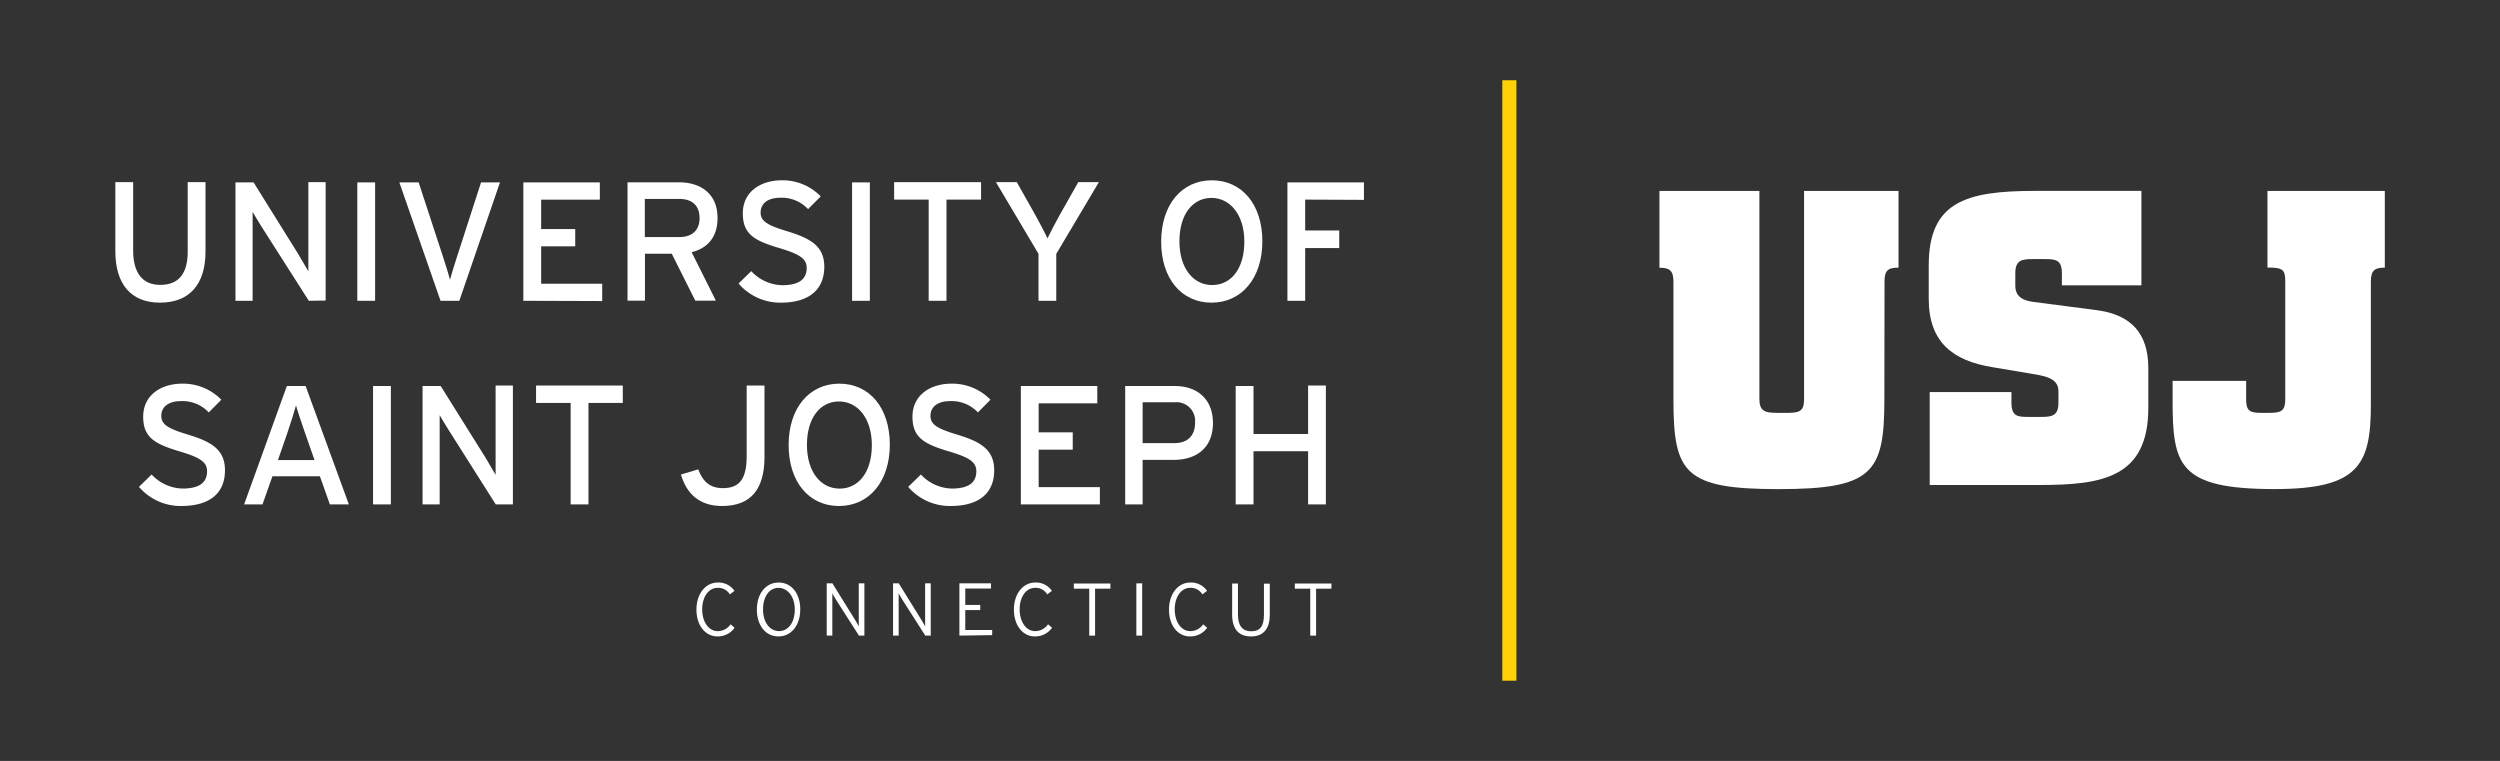 <svg id="Layer_1" data-name="Layer 1" xmlns="http://www.w3.org/2000/svg" viewBox="0 0 485.72 147.84"><rect x="0" y="0" width="485.72" height="147.84" fill="#333333" stroke="none"/><defs><style>.cls-1{fill:#FFF;}.cls-2{fill:none;stroke:#fed206;stroke-width:2.74px;}</style></defs><path class="cls-1" d="M366.11,77.66c0,14.24-2.3,17.37-20.57,17.37s-20.41-3.13-20.41-17.37v-23c0-2.23-.91-2.64-2.72-2.64V37.09h19.42V77.5c0,2.14.83,2.71,3.21,2.71h2.47c2.39,0,3-.57,3-2.71V37.09h18.35V52c-1.89,0-2.72.41-2.72,2.64Z"/><path class="cls-1" d="M374.92,76.18H390.8v2.06C390.8,80.87,392,81,394,81h2.56c2,0,3.37-.16,3.37-2.71V76c0-2.8-3.21-3-5.68-3.46L387,71.32c-7.41-1.23-12.27-4.69-12.27-13.25v-6.5c0-12.26,7.08-14.48,20.58-14.48h20.74V55.44H400.6V53.05c0-2.47-1.15-2.71-3.13-2.71h-2.63c-1.9,0-3.29.16-3.29,2.71v2.47c0,2.22,1.64,2.88,3.45,3.13l12.59,1.64c6.42.91,9.8,4.45,9.8,11.2v7.74c0,13.49-8.81,15-21.07,15h-21.4Z"/><path class="cls-1" d="M444,77.5V54.62c0-2.23-.49-2.64-3.46-2.64V37.09h22.8V52c-1.81,0-2.71.41-2.71,2.64v24c0,11.69-2.39,16.38-18.69,16.38-18.76,0-19.83-4.69-19.83-17.37V74H436.4V77.5c0,2.14.49,2.71,2.8,2.71h1.89C443.4,80.21,444,79.64,444,77.5Z"/><path class="cls-1" d="M31.07,58.8c-5.7,0-8.66-3.68-8.66-10V35.39h3.46V48.66c0,4.35,1.81,6.69,5.27,6.69,3.62,0,5.33-2.24,5.33-6.46V35.39h3.46V48.83C39.93,55.28,36.8,58.8,31.07,58.8Z"/><path class="cls-1" d="M60,58.44,50.79,44c-.56-.86-1.35-2.24-1.71-2.84,0,.86,0,4.05,0,5.34V58.44H45.75v-23h3.52L58,49.45c.6,1,1.58,2.67,1.91,3.26,0-.85,0-4.15,0-5.43V35.39h3.36v23Z"/><path class="cls-1" d="M69.42,58.44v-23h3.46v23Z"/><path class="cls-1" d="M89.24,58.44H85.59l-8-23h3.75l4.81,14.69c.43,1.35,1.08,3.39,1.28,4.21.2-.82.86-2.89,1.29-4.24l4.74-14.66h3.68Z"/><path class="cls-1" d="M101.68,58.44v-23h14.86v3.36h-11.4v5.7h6.62v3.36h-6.62v7.27H117v3.36Z"/><path class="cls-1" d="M134.38,49l4.71,9.42h-4l-4.57-9.12h-5.21v9.12h-3.39v-23H132c4,0,7.41,2.14,7.41,6.88C139.45,46,137.51,48.23,134.38,49ZM132,38.65h-6.72v7.41H132c2.31,0,3.92-1.18,3.92-3.69S134.38,38.65,132,38.65Z"/><path class="cls-1" d="M151.69,58.8a10.66,10.66,0,0,1-8.2-3.72l2.47-2.4a8.43,8.43,0,0,0,6,2.73c3.22,0,4.77-1.12,4.77-3.36,0-1.77-1.35-2.66-5.2-3.82-4.88-1.44-7.21-2.66-7.21-6.78s3.36-6.42,7.6-6.42a10.31,10.31,0,0,1,7.54,3.13L157,40.63a7,7,0,0,0-5.37-2.21c-2.7,0-3.85,1.32-3.85,2.87s1.05,2.4,5,3.59c4.54,1.38,7.37,2.83,7.37,6.94S157.59,58.8,151.69,58.8Z"/><path class="cls-1" d="M165.55,58.44v-23H169v23Z"/><path class="cls-1" d="M183.89,38.78V58.44h-3.46V38.78h-6.71V35.39h16.89v3.39Z"/><path class="cls-1" d="M205.22,49.32v9.12h-3.45V49.32L193.5,35.39h4.05l3.59,6.36c.79,1.41,2,3.72,2.37,4.57.4-.85,1.55-3.06,2.37-4.54l3.62-6.39h4Z"/><path class="cls-1" d="M235.38,58.8c-5.83,0-9.78-4.67-9.78-11.85s4-11.92,9.84-11.92,9.82,4.68,9.82,11.85S241.24,58.8,235.38,58.8Zm0-20.35c-3.66,0-6.23,3.2-6.23,8.43s2.67,8.5,6.36,8.5,6.25-3.19,6.25-8.43S239,38.45,235.35,38.45Z"/><path class="cls-1" d="M253.58,38.78v6h6.62V48.2h-6.62V58.44h-3.45v-23H265v3.39Z"/><path class="cls-1" d="M35.18,98.31A10.67,10.67,0,0,1,27,94.59l2.46-2.4a8.47,8.47,0,0,0,6,2.73c3.22,0,4.77-1.12,4.77-3.36,0-1.78-1.35-2.67-5.2-3.82-4.87-1.45-7.21-2.67-7.21-6.78s3.36-6.42,7.6-6.42A10.38,10.38,0,0,1,43,77.66l-2.44,2.47a7,7,0,0,0-5.37-2.2c-2.7,0-3.85,1.31-3.85,2.86s1.05,2.41,5,3.59c4.54,1.38,7.37,2.83,7.37,7S41.08,98.31,35.18,98.31Z"/><path class="cls-1" d="M64.09,98l-1.94-5.47H52.93L51,98H47.43l8.3-23h3.65l8.4,23ZM59.25,84.08c-.56-1.64-1.48-4.31-1.74-5.3-.27,1-1.09,3.63-1.68,5.34L54,89.39h7.11Z"/><path class="cls-1" d="M72.48,98v-23h3.46V98Z"/><path class="cls-1" d="M96.32,98,87.13,83.49c-.56-.85-1.35-2.24-1.71-2.83,0,.86,0,4,0,5.33V98H82.1v-23h3.52L94.38,89c.59,1,1.58,2.67,1.91,3.26,0-.86,0-4.15,0-5.44V74.9h3.36V98Z"/><path class="cls-1" d="M114.33,78.29V98h-3.46V78.29h-6.72V74.9H121v3.39Z"/><path class="cls-1" d="M140.3,98.31c-4.31,0-6.88-2.27-8-6.12l3.36-1c.88,2.37,2.27,3.65,4.77,3.65,3.33,0,4.64-1.87,4.64-6.25V74.9h3.46v14C148.5,95.05,145.87,98.31,140.3,98.31Z"/><path class="cls-1" d="M163,98.31c-5.82,0-9.78-4.68-9.78-11.85s4-11.92,9.85-11.92,9.81,4.67,9.81,11.85S168.85,98.31,163,98.31ZM163,78c-3.65,0-6.22,3.19-6.22,8.43s2.67,8.5,6.35,8.5,6.26-3.2,6.26-8.43S166.64,78,163,78Z"/><path class="cls-1" d="M184.65,98.31a10.67,10.67,0,0,1-8.2-3.72l2.47-2.4a8.44,8.44,0,0,0,6,2.73c3.23,0,4.77-1.12,4.77-3.36,0-1.78-1.35-2.67-5.2-3.82-4.87-1.45-7.21-2.67-7.21-6.78s3.36-6.42,7.61-6.42a10.34,10.34,0,0,1,7.54,3.12L190,80.13a7,7,0,0,0-5.37-2.2c-2.7,0-3.85,1.31-3.85,2.86s1.05,2.41,5,3.59c4.54,1.38,7.38,2.83,7.38,7S190.54,98.31,184.65,98.31Z"/><path class="cls-1" d="M198.34,98v-23h14.85v3.36H201.8V84h6.62v3.36H201.8v7.28h11.89V98Z"/><path class="cls-1" d="M228,89.35h-6V98h-3.39v-23h9.65c4.24,0,7.4,2.43,7.4,7.21S232.48,89.35,228,89.35Zm.17-11.19H222v7.93h6.19c2.63,0,4-1.51,4-4A3.63,3.63,0,0,0,228.17,78.16Z"/><path class="cls-1" d="M254.15,98V87.67H243.54V98h-3.46v-23h3.46v9.32h10.61V74.9h3.45V98Z"/><line class="cls-2" x1="293.25" y1="15.59" x2="293.25" y2="132.25"/><path class="cls-1" d="M139.42,123.65c-2.48,0-4.11-2.25-4.11-5.22s1.7-5.25,4.15-5.25a3.74,3.74,0,0,1,3.24,1.62l-.9.68a2.63,2.63,0,0,0-2.37-1.27c-1.74,0-3,1.72-3,4.19s1.29,4.22,3,4.22a3,3,0,0,0,2.51-1.33l.78.68A4,4,0,0,1,139.42,123.65Z"/><path class="cls-1" d="M151.25,123.65c-2.53,0-4.2-2.16-4.2-5.22s1.7-5.25,4.23-5.25,4.2,2.16,4.2,5.22S153.77,123.65,151.25,123.65Zm0-9.44c-1.75,0-3,1.64-3,4.19s1.34,4.22,3.11,4.22,3.06-1.64,3.06-4.19S153,114.21,151.23,114.21Z"/><path class="cls-1" d="M166.88,123.49l-4.44-6.95c-.22-.34-.6-1-.73-1.27v8.22h-1.09V113.34h1.11l4.39,7.08c.22.35.6,1,.73,1.28v-8.36h1.09v10.15Z"/><path class="cls-1" d="M179.77,123.49l-4.44-6.95c-.22-.34-.6-1-.73-1.27v8.22h-1.09V113.34h1.11l4.39,7.08c.22.35.6,1,.73,1.28v-8.36h1.09v10.15Z"/><path class="cls-1" d="M186.4,123.49V113.34h6.14v1h-5v3.19h2.91v1h-2.91v3.87h5.23v1Z"/><path class="cls-1" d="M201.09,123.65c-2.48,0-4.1-2.25-4.1-5.22s1.69-5.25,4.15-5.25a3.72,3.72,0,0,1,3.23,1.62l-.9.68a2.61,2.61,0,0,0-2.36-1.27c-1.74,0-3,1.72-3,4.19s1.29,4.22,3,4.22a3,3,0,0,0,2.51-1.33l.78.68A4,4,0,0,1,201.09,123.65Z"/><path class="cls-1" d="M212.76,114.37v9.12h-1.13v-9.12h-3v-1h7.11v1Z"/><path class="cls-1" d="M220.78,123.49V113.34h1.13v10.15Z"/><path class="cls-1" d="M231.23,123.65c-2.49,0-4.11-2.25-4.11-5.22s1.7-5.25,4.15-5.25a3.74,3.74,0,0,1,3.24,1.62l-.9.68a2.63,2.63,0,0,0-2.37-1.27c-1.74,0-3,1.72-3,4.19s1.29,4.22,3,4.22a3,3,0,0,0,2.52-1.33l.78.68A4,4,0,0,1,231.23,123.65Z"/><path class="cls-1" d="M243.06,123.65c-2.43,0-3.67-1.46-3.67-4.28v-6h1.13v6c0,2.2.84,3.28,2.6,3.28s2.45-1.06,2.45-3.25v-6h1.13v6C246.7,122.16,245.49,123.65,243.06,123.65Z"/><path class="cls-1" d="M255.7,114.37v9.12h-1.13v-9.12h-3v-1h7.11v1Z"/></svg>